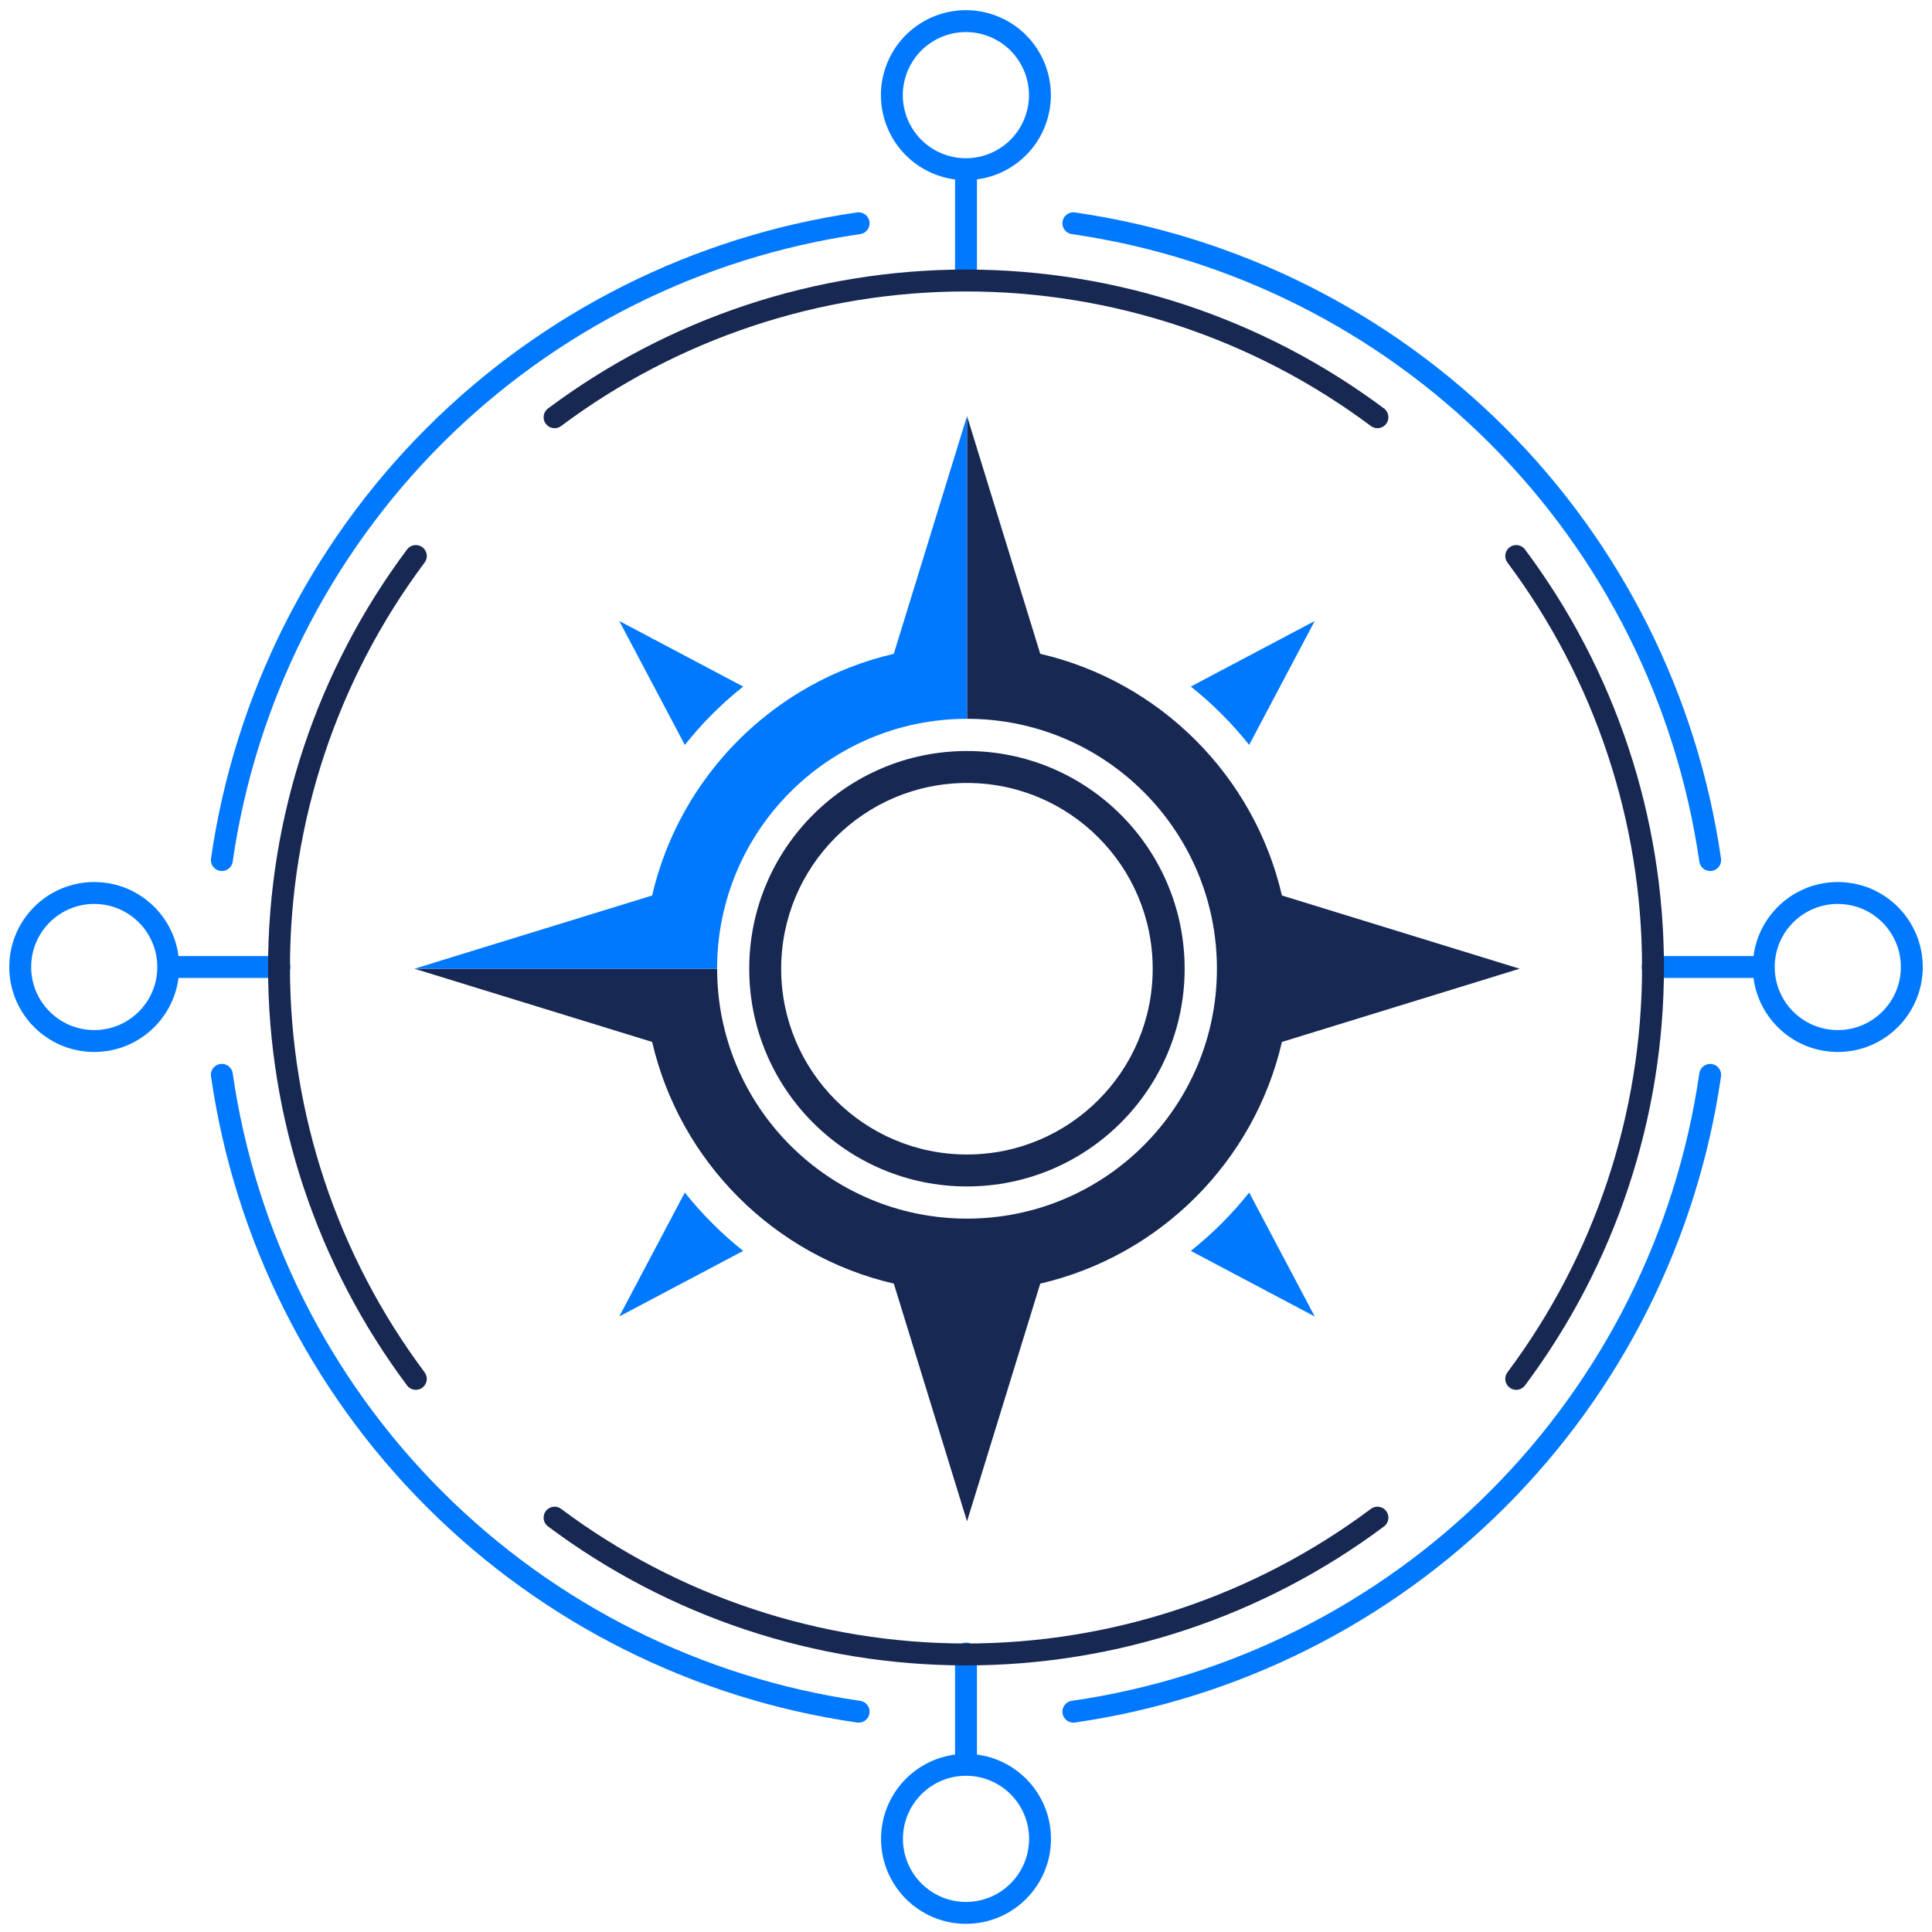 <svg width="101" height="101" viewBox="0 0 101 101" fill="none" xmlns="http://www.w3.org/2000/svg">
<path d="M67.016 54.47L79.443 50.642L67.016 46.814C65.566 40.556 60.64 35.63 54.382 34.18L50.554 21.753L50.554 21.753V37.577C57.769 37.577 63.618 43.426 63.618 50.642C63.618 57.857 57.769 63.706 50.554 63.706C43.339 63.706 37.49 57.857 37.49 50.642H21.666L34.093 54.47C35.542 60.728 40.468 65.654 46.726 67.104L50.554 79.531L54.382 67.104C60.64 65.654 65.566 60.728 67.016 54.47Z" fill="#172853"/>
<path d="M62.253 35.891L68.73 32.465L65.303 38.942C64.406 37.812 63.382 36.789 62.253 35.891ZM35.801 62.343L32.375 68.82L38.852 65.394C37.723 64.497 36.699 63.473 35.801 62.343ZM62.253 65.394L68.73 68.821L65.303 62.343C64.406 63.473 63.382 64.497 62.253 65.394ZM34.091 46.815L21.664 50.643H21.664H37.488C37.488 43.427 43.337 37.578 50.553 37.578V21.754L46.725 34.181C40.467 35.63 35.541 40.556 34.091 46.815ZM38.852 35.891L32.375 32.465L35.801 38.942C36.699 37.812 37.723 36.788 38.852 35.891Z" fill="#0079FF"/>
<path d="M50.549 39.261C44.263 39.261 39.168 44.357 39.168 50.643C39.168 56.929 44.263 62.024 50.549 62.024C56.834 62.024 61.93 56.929 61.93 50.643C61.93 44.357 56.834 39.261 50.549 39.261ZM50.549 60.354C45.186 60.354 40.838 56.006 40.838 50.643C40.838 45.279 45.186 40.932 50.549 40.932C55.912 40.932 60.26 45.279 60.26 50.643C60.26 56.006 55.912 60.354 50.549 60.354Z" fill="#172853"/>
<path d="M86.393 50.553H91.93" stroke="#0079FF" stroke-width="1.145" stroke-linecap="round" stroke-linejoin="round"/>
<path d="M96.075 54.422C98.212 54.422 99.944 52.69 99.944 50.553C99.944 48.415 98.212 46.683 96.075 46.683C93.938 46.683 92.205 48.415 92.205 50.553C92.205 52.69 93.938 54.422 96.075 54.422Z" stroke="#0079FF" stroke-width="1.145" stroke-linecap="round" stroke-linejoin="round"/>
<path d="M79.264 72.084C83.906 65.874 86.415 58.329 86.415 50.575C86.415 42.822 83.906 35.277 79.264 29.067" stroke="#172853" stroke-width="1.145" stroke-linecap="round" stroke-linejoin="round"/>
<path d="M50.5 14.664V9.123" stroke="#0079FF" stroke-width="1.145" stroke-linecap="round" stroke-linejoin="round"/>
<path d="M54.122 6.322C54.866 4.318 53.845 2.091 51.841 1.347C49.838 0.603 47.61 1.624 46.867 3.628C46.123 5.631 47.144 7.858 49.147 8.602C51.151 9.346 53.378 8.325 54.122 6.322Z" stroke="#0079FF" stroke-width="1.145" stroke-linecap="round" stroke-linejoin="round"/>
<path d="M72.009 21.812C65.798 17.172 58.253 14.664 50.501 14.664C42.748 14.664 35.203 17.172 28.992 21.812" stroke="#172853" stroke-width="1.145" stroke-linecap="round" stroke-linejoin="round"/>
<path d="M50.5 86.445V91.982" stroke="#0079FF" stroke-width="1.145" stroke-linecap="round" stroke-linejoin="round"/>
<path d="M50.501 100C52.638 100 54.37 98.267 54.37 96.13C54.37 93.993 52.638 92.261 50.501 92.261C48.363 92.261 46.631 93.993 46.631 96.13C46.631 98.267 48.363 100 50.501 100Z" stroke="#0079FF" stroke-width="1.145" stroke-linecap="round" stroke-linejoin="round"/>
<path d="M28.992 79.339C35.202 83.982 42.747 86.49 50.501 86.49C58.254 86.49 65.799 83.982 72.009 79.339" stroke="#172853" stroke-width="1.145" stroke-linecap="round" stroke-linejoin="round"/>
<path d="M14.608 50.553H9.07" stroke="#0079FF" stroke-width="1.145" stroke-linecap="round" stroke-linejoin="round"/>
<path d="M4.926 54.422C7.063 54.422 8.796 52.69 8.796 50.553C8.796 48.415 7.063 46.683 4.926 46.683C2.789 46.683 1.057 48.415 1.057 50.553C1.057 52.69 2.789 54.422 4.926 54.422Z" stroke="#0079FF" stroke-width="1.145" stroke-linecap="round" stroke-linejoin="round"/>
<path d="M21.738 29.067C17.095 35.277 14.586 42.822 14.586 50.575C14.586 58.329 17.095 65.874 21.738 72.084" stroke="#172853" stroke-width="1.145" stroke-linecap="round" stroke-linejoin="round"/>
<path d="M89.403 44.962C88.19 36.563 84.293 28.782 78.293 22.782C72.293 16.782 64.512 12.885 56.113 11.672" stroke="#0079FF" stroke-width="1.145" stroke-linecap="round" stroke-linejoin="round"/>
<path d="M44.887 11.672C36.488 12.885 28.708 16.782 22.707 22.782C16.707 28.782 12.81 36.563 11.598 44.962" stroke="#0079FF" stroke-width="1.145" stroke-linecap="round" stroke-linejoin="round"/>
<path d="M56.113 89.482C64.512 88.27 72.293 84.373 78.293 78.373C84.293 72.372 88.19 64.592 89.403 56.193" stroke="#0079FF" stroke-width="1.145" stroke-linecap="round" stroke-linejoin="round"/>
<path d="M11.598 56.189C12.809 64.588 16.706 72.37 22.706 78.371C28.707 84.372 36.488 88.27 44.887 89.482" stroke="#0079FF" stroke-width="1.145" stroke-linecap="round" stroke-linejoin="round"/>
</svg>

